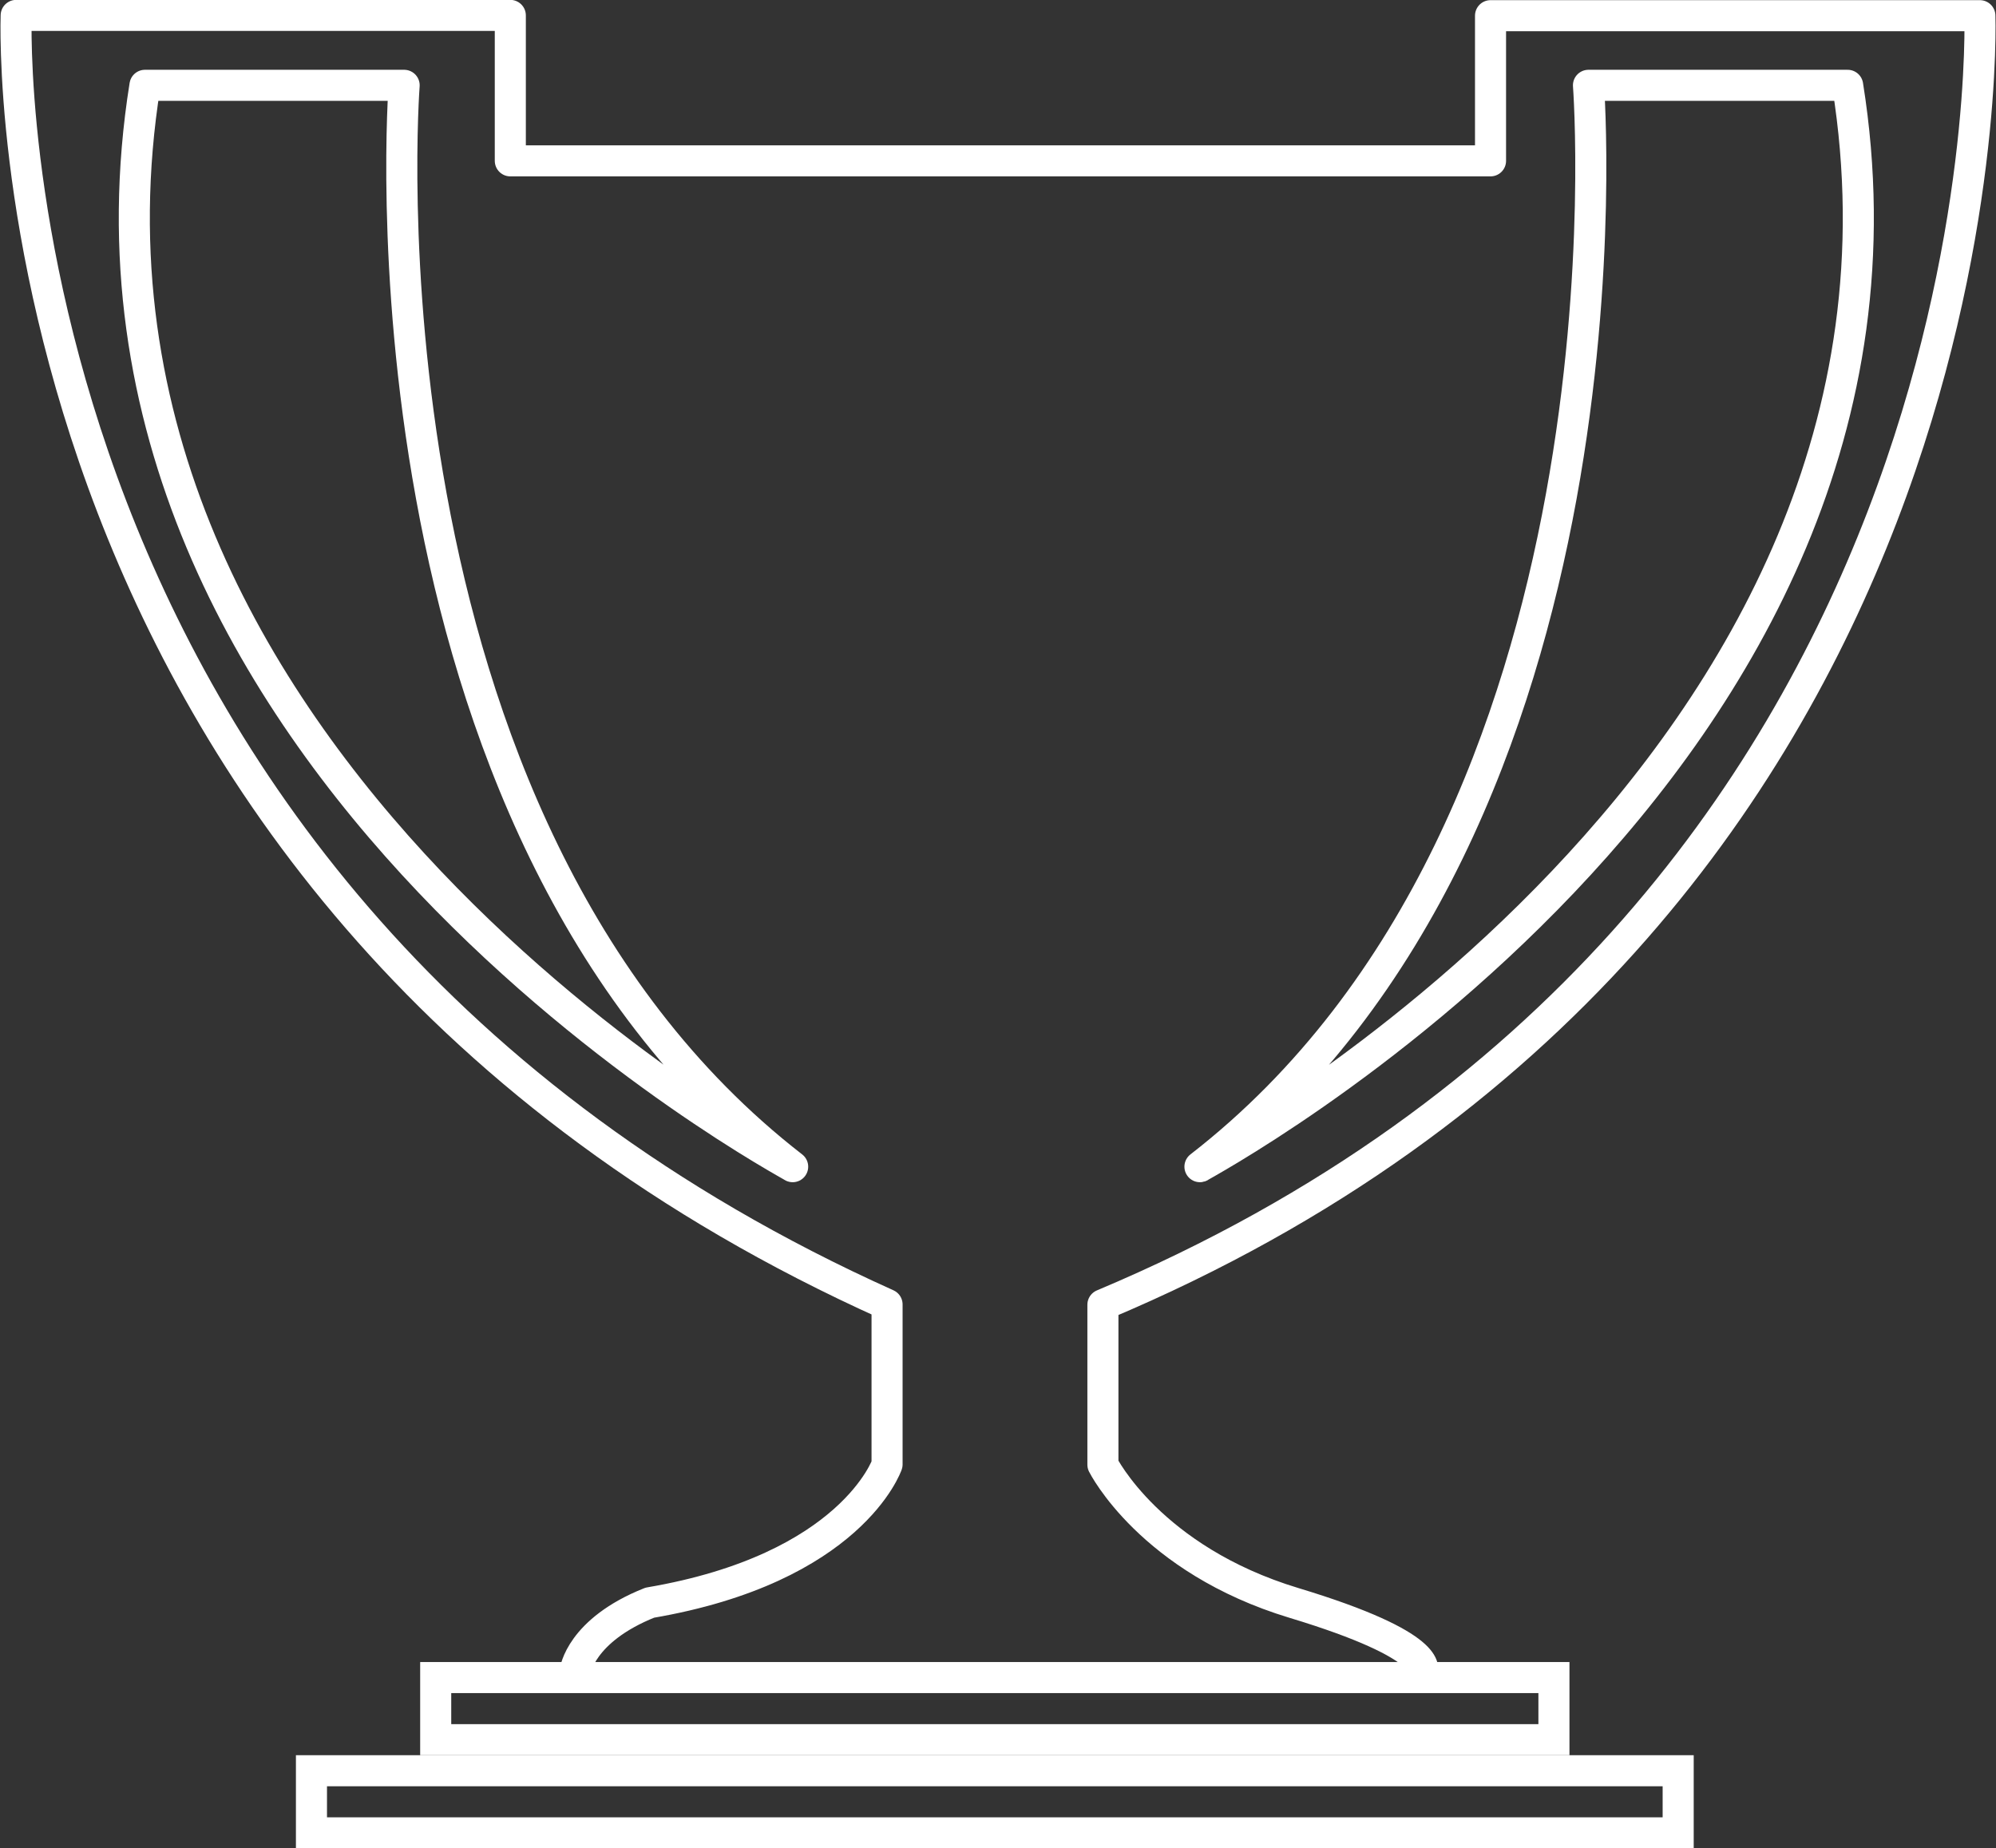 <?xml version="1.0" encoding="UTF-8"?>
<svg xmlns="http://www.w3.org/2000/svg" width="64.259" height="59.516" viewBox="0 0 64.259 59.516">
  <rect x="0" y="0" width="64.259" height="59.516" fill="#333333" stroke="none"/>
  <g id="Group_28" data-name="Group 28" transform="translate(-1703.984 -2599.904)">
    <path id="Path_10454" data-name="Path 10454" d="M1749.306,2653.718s.505-.8-4.126-2.2-6.154-4.453-6.154-4.453v-5.15c29.251-12.3,28.233-41.506,28.233-41.506h-15.754v4.674h-31.557V2600.4h-15.908s-1.113,28.4,28.037,41.506v5.15s-1.139,3.346-7.639,4.453c-2.24.893-2.4,2.2-2.4,2.2" transform="translate(0.465)" fill="none" stroke="#fff" stroke-linecap="round" stroke-linejoin="round" stroke-width="1"></path>
    <path id="Path_10455" data-name="Path 10455" d="M1730.595,2615.605h8.344s-1.831,23.7,12.508,34.819C1751.587,2650.462,1727.091,2637.529,1730.595,2615.605Z" transform="translate(-21.944 -12.954)" fill="none" stroke="#fff" stroke-linecap="round" stroke-linejoin="round" stroke-width="1"></path>
    <path id="Path_10456" data-name="Path 10456" d="M1751.1,2615.605h-8.344s1.831,23.7-12.508,34.819C1730.113,2650.462,1754.608,2637.529,1751.1,2615.605Z" transform="translate(12.367 -12.954)" fill="none" stroke="#fff" stroke-linecap="round" stroke-linejoin="round" stroke-width="1"></path>
    <g id="Rectangle_218" data-name="Rectangle 218" transform="translate(1717.511 2653.42)" fill="none" stroke="#fff" stroke-width="1">
      <rect width="37" height="3" stroke="none"></rect>
      <rect x="0.5" y="0.5" width="36" height="2" fill="none"></rect>
    </g>
    <g id="Rectangle_219" data-name="Rectangle 219" transform="translate(1713.511 2656.42)" fill="none" stroke="#fff" stroke-width="1">
      <rect width="45" height="3" stroke="none"></rect>
      <rect x="0.5" y="0.5" width="44" height="2" fill="none"></rect>
    </g>
  </g>
</svg>
